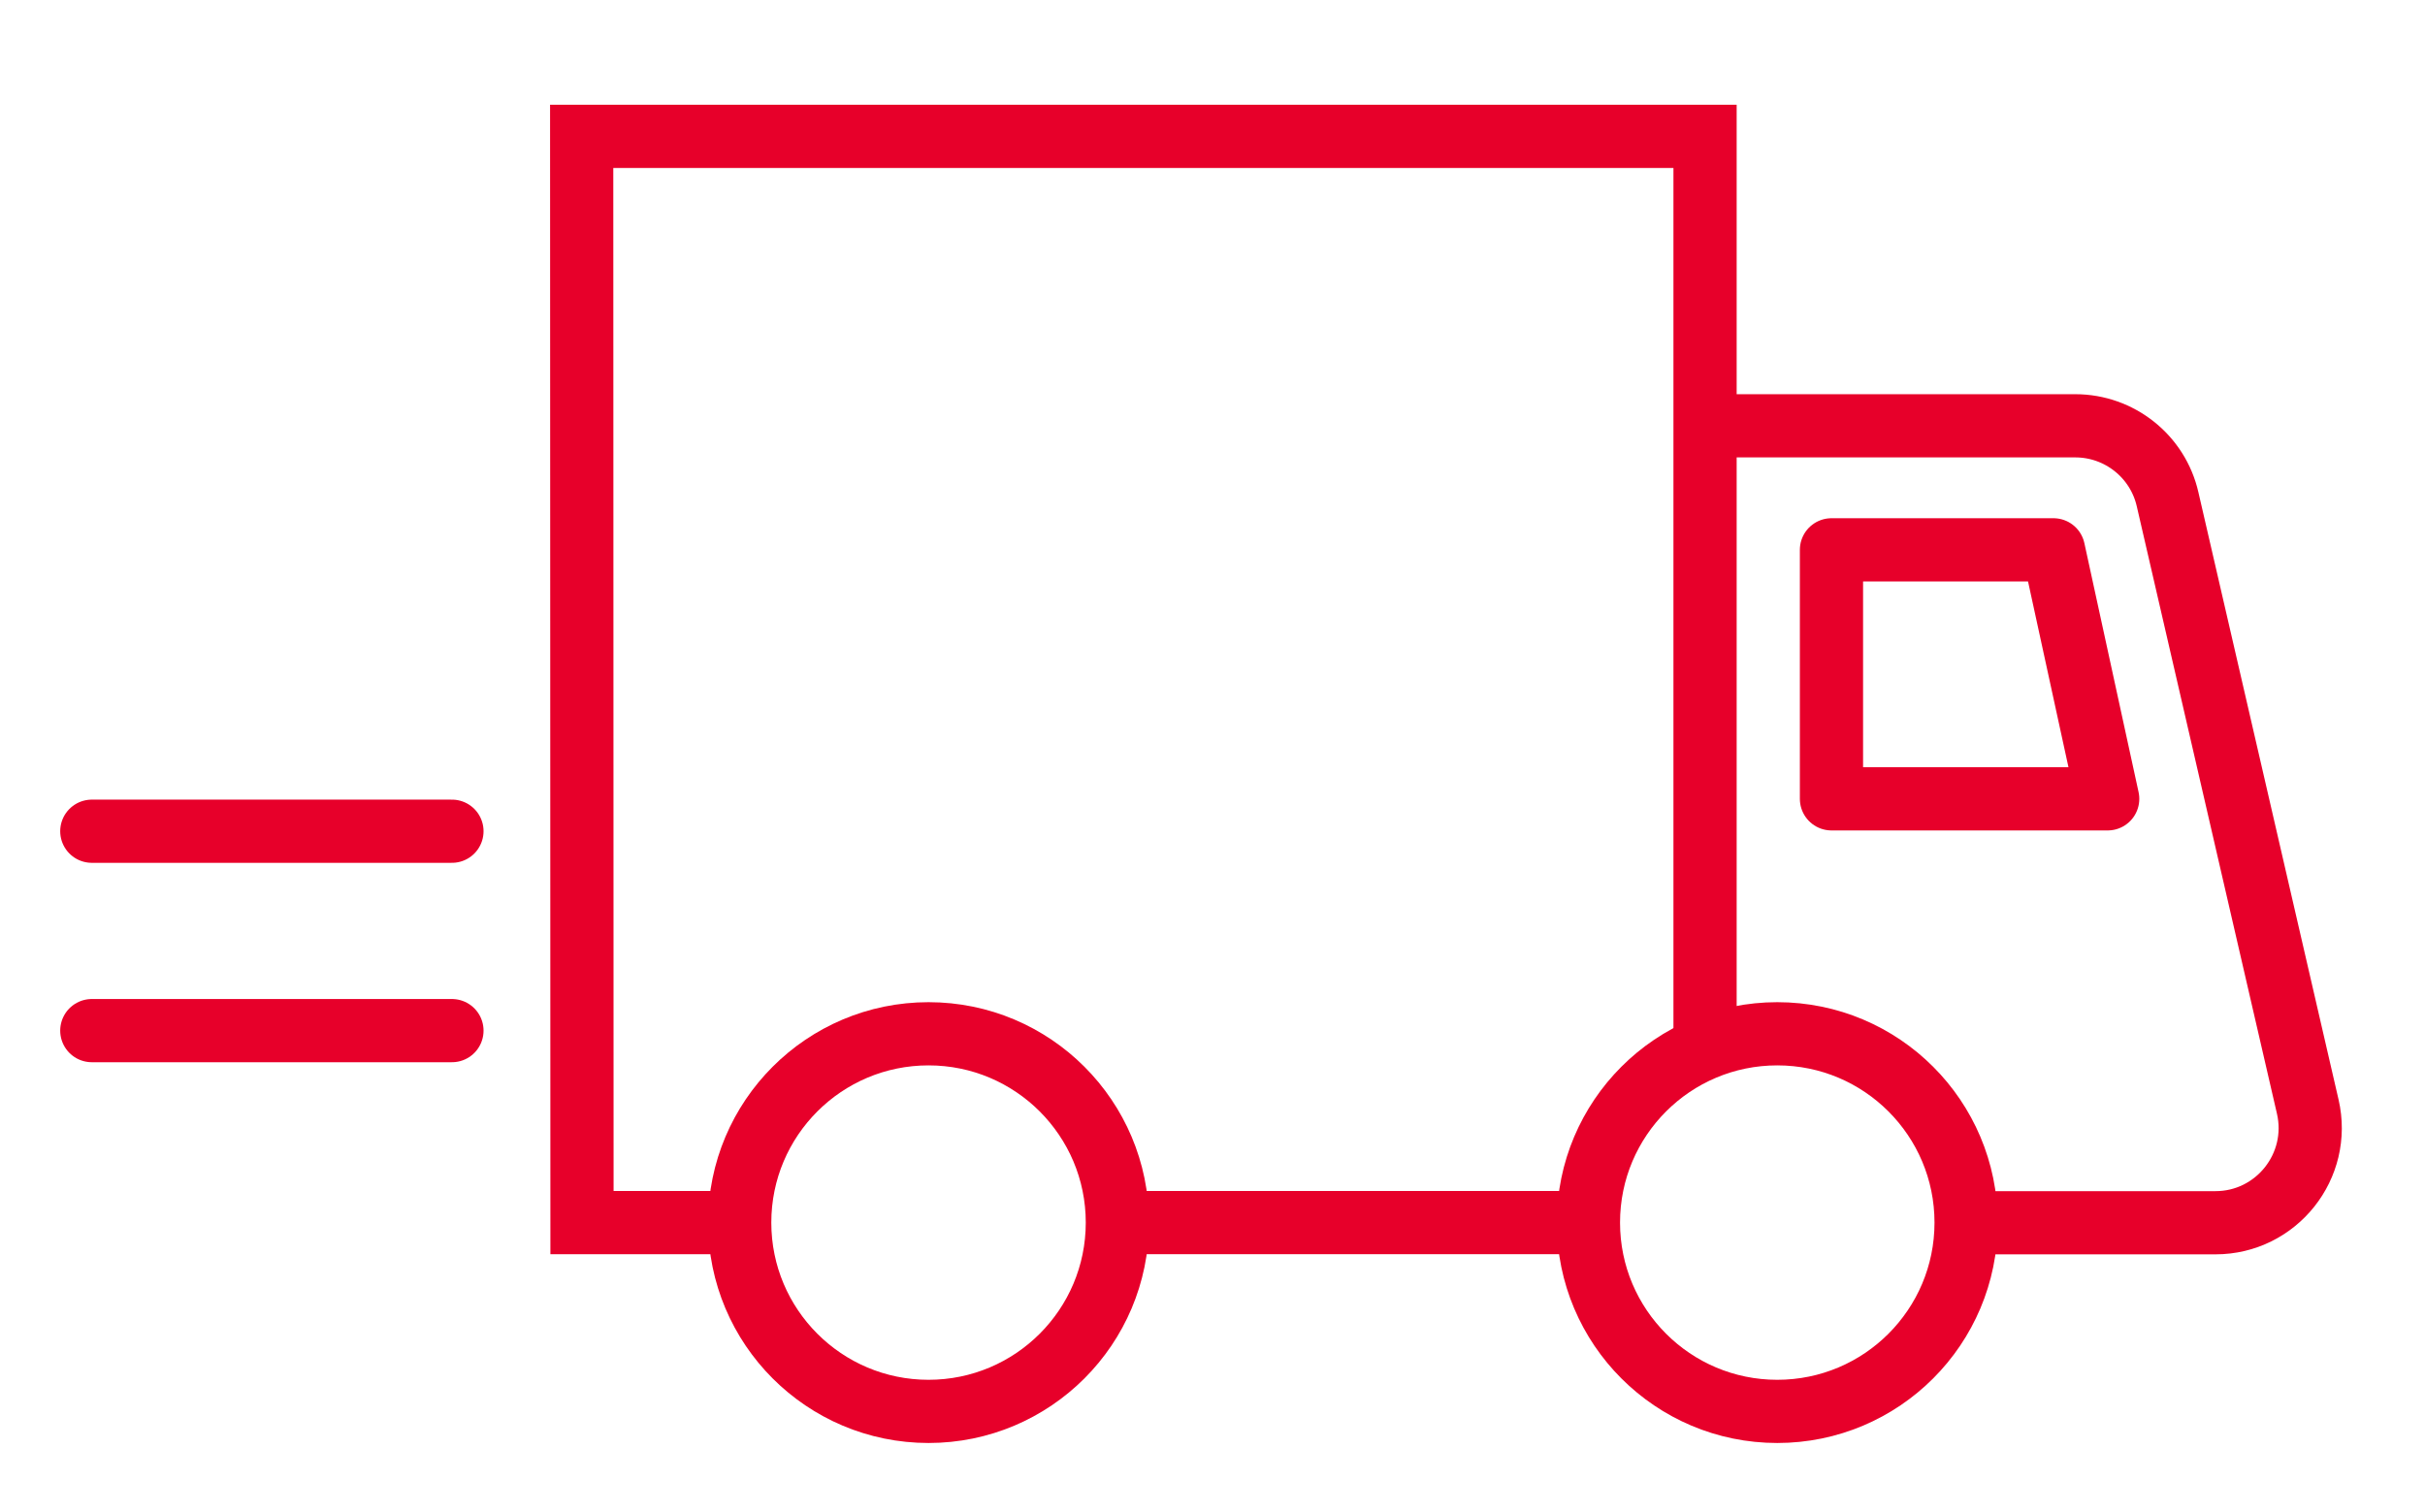 <svg viewBox="0 0 153.46 95.67" xmlns="http://www.w3.org/2000/svg" data-name="Layer 1" id="Layer_1">
  <defs>
    <style>
      .cls-1 {
        stroke-linecap: round;
        stroke-linejoin: round;
      }

      .cls-1, .cls-2 {
        fill: none;
        stroke: #e7002a;
        stroke-width: 4px;
      }

      .cls-2 {
        stroke-miterlimit: 10;
      }
    </style>
  </defs>
  <path d="M109.29,26.95h22.04c2.79,0,5.22,1.93,5.84,4.65l8.87,38.44c.87,3.76-1.99,7.35-5.84,7.35h-15.77" class="cls-2"></path>
  <circle r="11.95" cy="77.38" cx="58.76" class="cls-2"></circle>
  <polyline points="107.9 65.43 107.9 8.63 36.81 8.63 36.83 77.38 46.2 77.38" class="cls-2"></polyline>
  <circle r="11.95" cy="77.38" cx="112.47" class="cls-2"></circle>
  <line y2="77.38" x2="100.52" y1="77.38" x1="70.65" class="cls-2"></line>
  <line y2="65.23" x2="5.81" y1="65.23" x1="28.6" class="cls-1"></line>
  <line y2="52.61" x2="5.81" y1="52.61" x1="28.6" class="cls-1"></line>
  <polygon points="133.38 50.56 115.9 50.56 115.9 34.8 129.95 34.8 133.38 50.56" class="cls-1"></polygon>
</svg>
